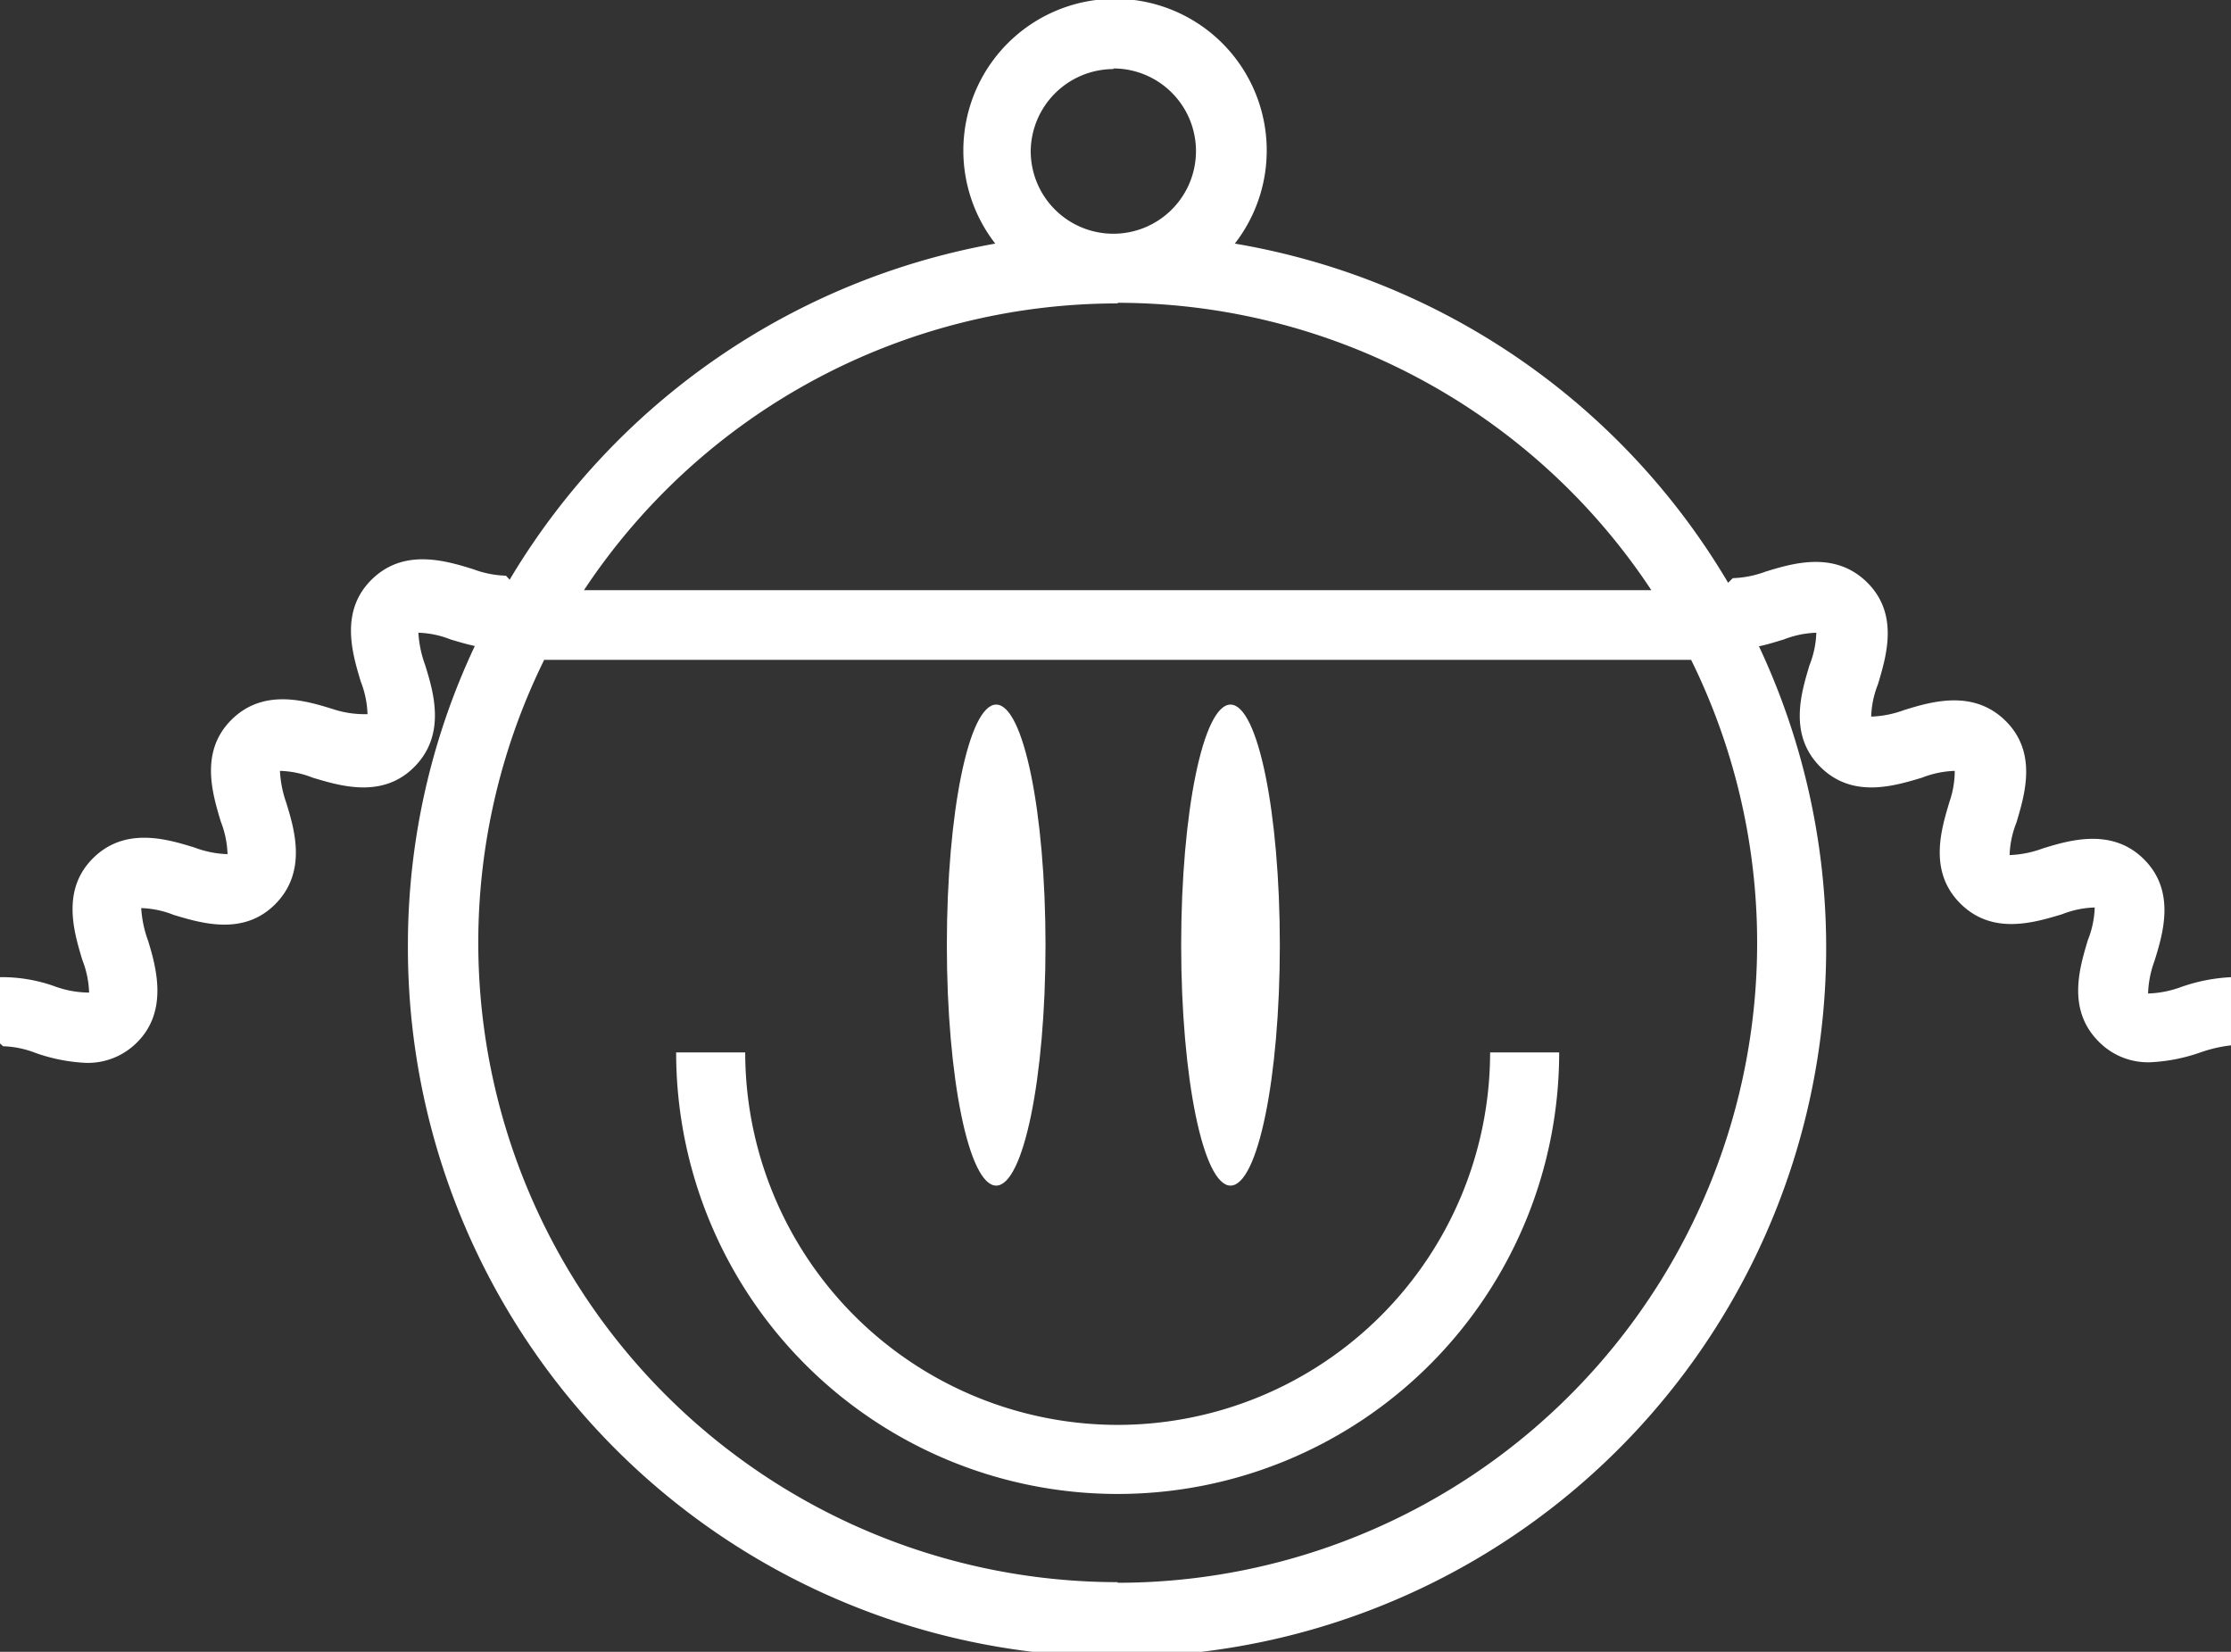 <?xml version="1.0" encoding="UTF-8"?> <svg xmlns="http://www.w3.org/2000/svg" viewBox="0 0 72.36 53.57"><rect x="0" y="0" width="72.36" height="53.57" fill="#333333" stroke="none"/> <defs> <style>.cls-1{fill:#fff;}</style> </defs> <g id="Слой_2" data-name="Слой 2"> <g id="Слой_1-2" data-name="Слой 1"> <path class="cls-1" d="M36.25,46.21A12.09,12.09,0,0,1,24.17,34.13H21.93a14.32,14.32,0,1,0,28.64,0H48.33A12.09,12.09,0,0,1,36.25,46.21Z"></path> <ellipse class="cls-1" cx="32.31" cy="30.65" rx="1.6" ry="7.8"></ellipse> <ellipse class="cls-1" cx="39.91" cy="30.65" rx="1.6" ry="7.8"></ellipse> <path class="cls-1" d="M69.67,32.22h0a3.37,3.37,0,0,1,.21-1.06c.28-.9.69-2.26-.34-3.29s-2.4-.63-3.3-.35a3.37,3.37,0,0,1-1.06.21h0a3.07,3.07,0,0,1,.22-1.05c.27-.91.69-2.27-.35-3.3s-2.4-.63-3.3-.35a3.37,3.37,0,0,1-1.06.21h0a3.07,3.07,0,0,1,.22-1.05c.27-.91.69-2.27-.35-3.3s-2.4-.63-3.3-.35a3.37,3.37,0,0,1-1.06.21l-.15.15a23.05,23.05,0,0,0-16-11,4.92,4.92,0,1,0-7.77,0,23.06,23.06,0,0,0-15.75,10.9l-.12-.13a3.27,3.27,0,0,1-1.06-.21c-.9-.28-2.26-.69-3.3.34s-.62,2.4-.35,3.3a3.16,3.16,0,0,1,.22,1.06h0A3.27,3.27,0,0,1,10.81,23c-.9-.28-2.26-.69-3.3.34s-.62,2.4-.35,3.3a3.16,3.16,0,0,1,.22,1.06h0a3.27,3.27,0,0,1-1.06-.21c-.9-.28-2.26-.69-3.3.34s-.62,2.4-.35,3.3a3.16,3.16,0,0,1,.22,1.06h0A3.27,3.27,0,0,1,1.81,32,5.08,5.08,0,0,0,0,31.69v2.15l.1.09a3.16,3.16,0,0,1,1.06.22,5.68,5.68,0,0,0,1.64.32,2.25,2.25,0,0,0,1.65-.67c1-1,.63-2.4.35-3.3a3.71,3.71,0,0,1-.22-1.05l0,0a3.07,3.07,0,0,1,1.05.22c.9.27,2.27.69,3.3-.35s.63-2.4.35-3.3A3.64,3.64,0,0,1,9.08,25v0a3.07,3.07,0,0,1,1.06.22c.9.27,2.27.69,3.3-.35s.63-2.4.35-3.3a3.64,3.64,0,0,1-.22-1.05l0,0a3.07,3.07,0,0,1,1.05.22c.24.07.5.15.78.21a22.76,22.76,0,0,0-2.17,9.72,23,23,0,1,0,43.82-9.71c.29-.06.56-.15.8-.22a3.16,3.16,0,0,1,1.06-.22v0a3.07,3.07,0,0,1-.22,1.05c-.27.9-.69,2.26.35,3.3s2.4.62,3.3.35a3.16,3.16,0,0,1,1.06-.22v0A3.07,3.07,0,0,1,63.23,26c-.27.9-.69,2.26.35,3.3s2.4.62,3.3.35a3.12,3.12,0,0,1,1.06-.22v0a3.07,3.07,0,0,1-.22,1.05c-.27.9-.69,2.26.35,3.3a2.24,2.24,0,0,0,1.66.67,5.68,5.68,0,0,0,1.64-.32,4.57,4.57,0,0,1,1-.23V31.69a5.68,5.68,0,0,0-1.63.32A3.37,3.37,0,0,1,69.67,32.22Zm-33.56-30a2.68,2.68,0,1,1-2.68,2.68A2.69,2.69,0,0,1,36.11,2.24Zm.14,7.6a20.76,20.76,0,0,1,17.31,9.32H18.94A20.76,20.76,0,0,1,36.25,9.84Zm0,41.49A20.74,20.74,0,0,1,17.65,21.4h37.2a20.75,20.75,0,0,1-18.6,29.93Z"></path> </g> </g> </svg> 